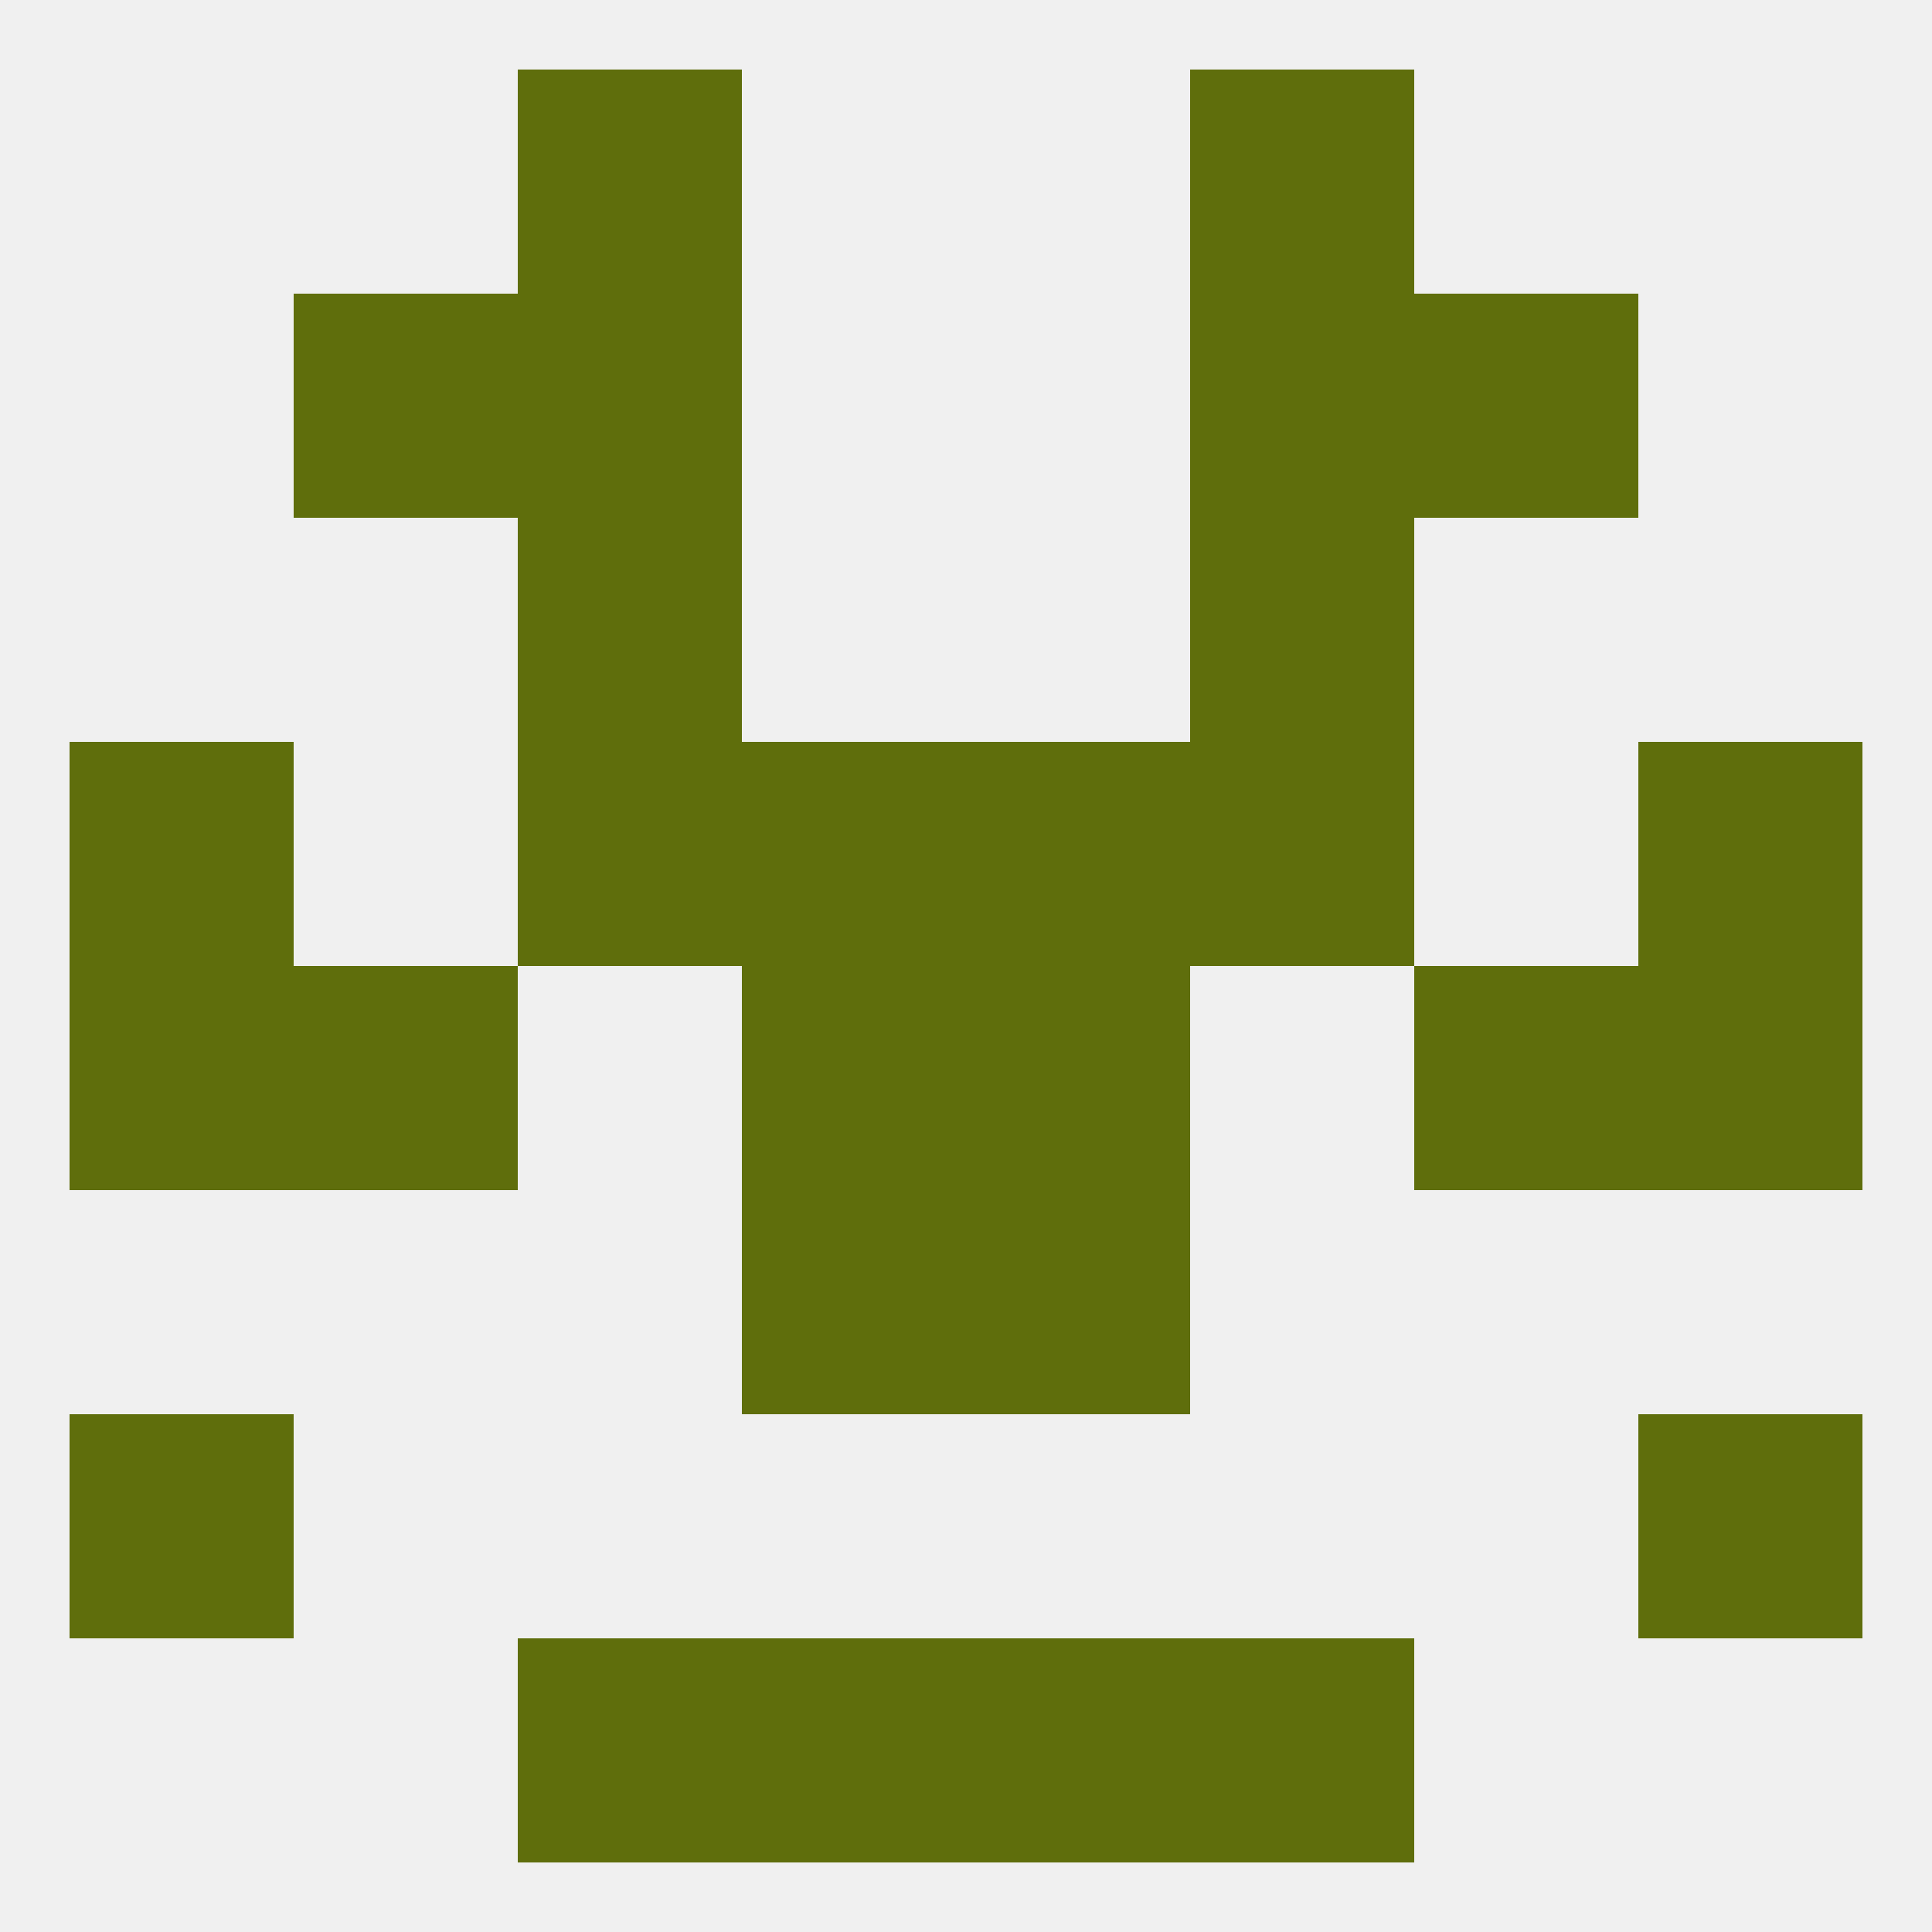
<!--   <?xml version="1.0"?> -->
<svg version="1.1" baseprofile="full" xmlns="http://www.w3.org/2000/svg" xmlns:xlink="http://www.w3.org/1999/xlink" xmlns:ev="http://www.w3.org/2001/xml-events" width="250" height="250" viewBox="0 0 250 250" >
	<rect width="100%" height="100%" fill="rgba(240,240,240,255)"/>

	<rect x="9" y="183" width="29" height="29" fill="rgba(95,110,12,255)"/>
	<rect x="212" y="183" width="29" height="29" fill="rgba(95,110,12,255)"/>
	<rect x="96" y="212" width="29" height="29" fill="rgba(95,110,12,255)"/>
	<rect x="125" y="212" width="29" height="29" fill="rgba(95,110,12,255)"/>
	<rect x="67" y="212" width="29" height="29" fill="rgba(95,110,12,255)"/>
	<rect x="154" y="212" width="29" height="29" fill="rgba(95,110,12,255)"/>
	<rect x="67" y="9" width="29" height="29" fill="rgba(95,110,12,255)"/>
	<rect x="154" y="9" width="29" height="29" fill="rgba(95,110,12,255)"/>
	<rect x="183" y="38" width="29" height="29" fill="rgba(95,110,12,255)"/>
	<rect x="67" y="38" width="29" height="29" fill="rgba(95,110,12,255)"/>
	<rect x="154" y="38" width="29" height="29" fill="rgba(95,110,12,255)"/>
	<rect x="38" y="38" width="29" height="29" fill="rgba(95,110,12,255)"/>
	<rect x="67" y="67" width="29" height="29" fill="rgba(95,110,12,255)"/>
	<rect x="154" y="67" width="29" height="29" fill="rgba(95,110,12,255)"/>
	<rect x="96" y="96" width="29" height="29" fill="rgba(95,110,12,255)"/>
	<rect x="125" y="96" width="29" height="29" fill="rgba(95,110,12,255)"/>
	<rect x="67" y="96" width="29" height="29" fill="rgba(95,110,12,255)"/>
	<rect x="154" y="96" width="29" height="29" fill="rgba(95,110,12,255)"/>
	<rect x="9" y="96" width="29" height="29" fill="rgba(95,110,12,255)"/>
	<rect x="212" y="96" width="29" height="29" fill="rgba(95,110,12,255)"/>
	<rect x="212" y="125" width="29" height="29" fill="rgba(95,110,12,255)"/>
	<rect x="38" y="125" width="29" height="29" fill="rgba(95,110,12,255)"/>
	<rect x="183" y="125" width="29" height="29" fill="rgba(95,110,12,255)"/>
	<rect x="96" y="125" width="29" height="29" fill="rgba(95,110,12,255)"/>
	<rect x="125" y="125" width="29" height="29" fill="rgba(95,110,12,255)"/>
	<rect x="9" y="125" width="29" height="29" fill="rgba(95,110,12,255)"/>
	<rect x="96" y="154" width="29" height="29" fill="rgba(95,110,12,255)"/>
	<rect x="125" y="154" width="29" height="29" fill="rgba(95,110,12,255)"/>
</svg>